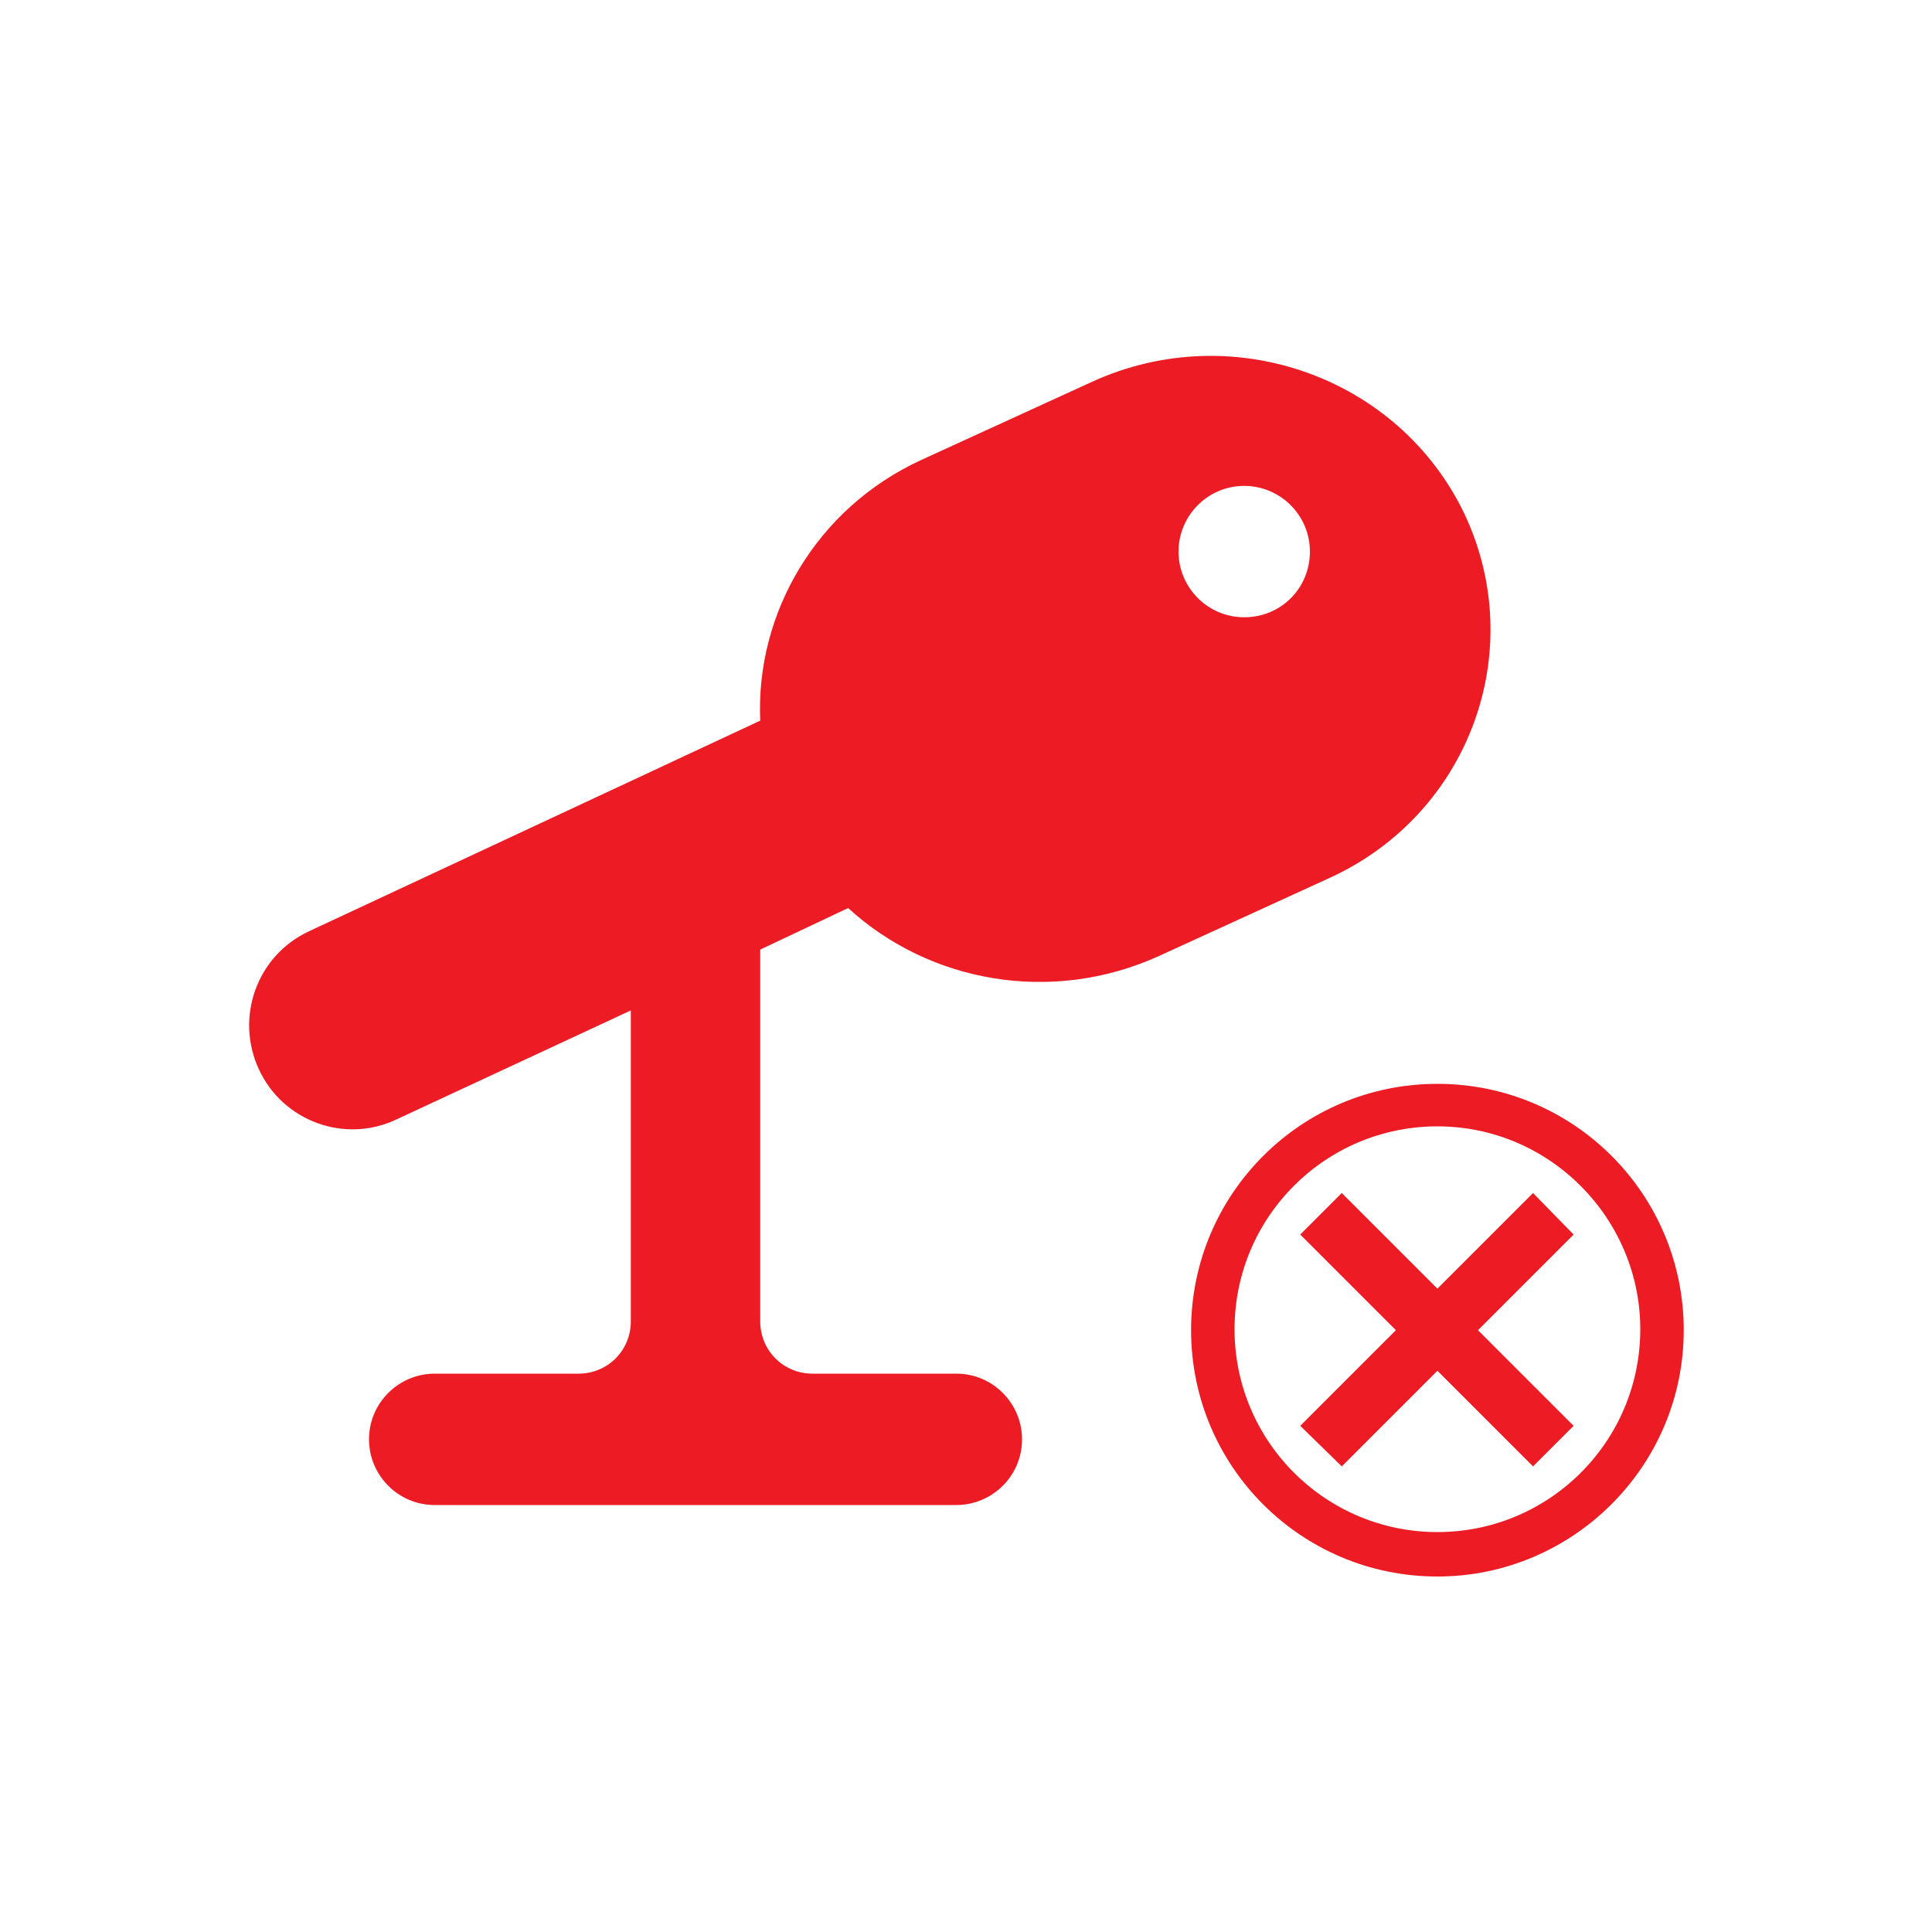 <?xml version="1.0" encoding="utf-8"?>
<!-- Generator: Adobe Illustrator 19.0.1, SVG Export Plug-In . SVG Version: 6.00 Build 0)  -->
<svg version="1.1" id="Layer_1" xmlns="http://www.w3.org/2000/svg" xmlns:xlink="http://www.w3.org/1999/xlink" x="0px" y="0px"
	 viewBox="0 0 200 200" style="enable-background:new 0 0 200 200;" xml:space="preserve">
<style type="text/css">
	.st0{fill:#ED1C24;}
</style>
<g>
	<path class="st0" d="M32,96.4c-5.4,2.5-7.7,8.9-5.2,14.3s8.9,7.7,14.2,5.2l24.3-11.3v32.2c0,3-2.4,5.4-5.4,5.4H45
		c-3.7,0-6.8,3-6.8,6.8c0,3.7,3,6.8,6.8,6.8h54c3.7,0,6.8-3,6.8-6.8c0-3.7-3-6.8-6.8-6.8H84.1c-3,0-5.4-2.4-5.4-5.4V98.3l9.1-4.3
		c8.4,7.7,21,10,32.1,5l17.7-8.1c14.5-6.6,20.7-23.5,14-37.7c-6.8-14.2-24-20.3-38.5-13.7l-17.7,8.1c-10.9,5-17.2,15.9-16.7,27
		L32,96.4z M122,57.1c0-3.7,3-6.8,6.8-6.8c3.7,0,6.8,3,6.8,6.8s-3,6.8-6.8,6.8S122,60.8,122,57.1z"/>
	<g>
		<g>
			<path class="st0" d="M148.8,163.2c-14.1,0-25.5-11.4-25.5-25.5s11.4-25.5,25.5-25.5s25.5,11.4,25.5,25.5S162.8,163.2,148.8,163.2
				z M148.8,116.6c-11.6,0-21,9.4-21,21s9.4,21,21,21s21-9.4,21-21C169.8,126.1,160.4,116.6,148.8,116.6z"/>
		</g>
		<g>
			<polygon class="st0" points="153,137.7 162.9,127.8 158.7,123.5 148.8,133.4 138.9,123.5 134.6,127.8 144.5,137.7 134.6,147.6 
				138.9,151.8 148.8,141.9 158.7,151.8 162.9,147.6 			"/>
		</g>
	</g>
</g>
</svg>
